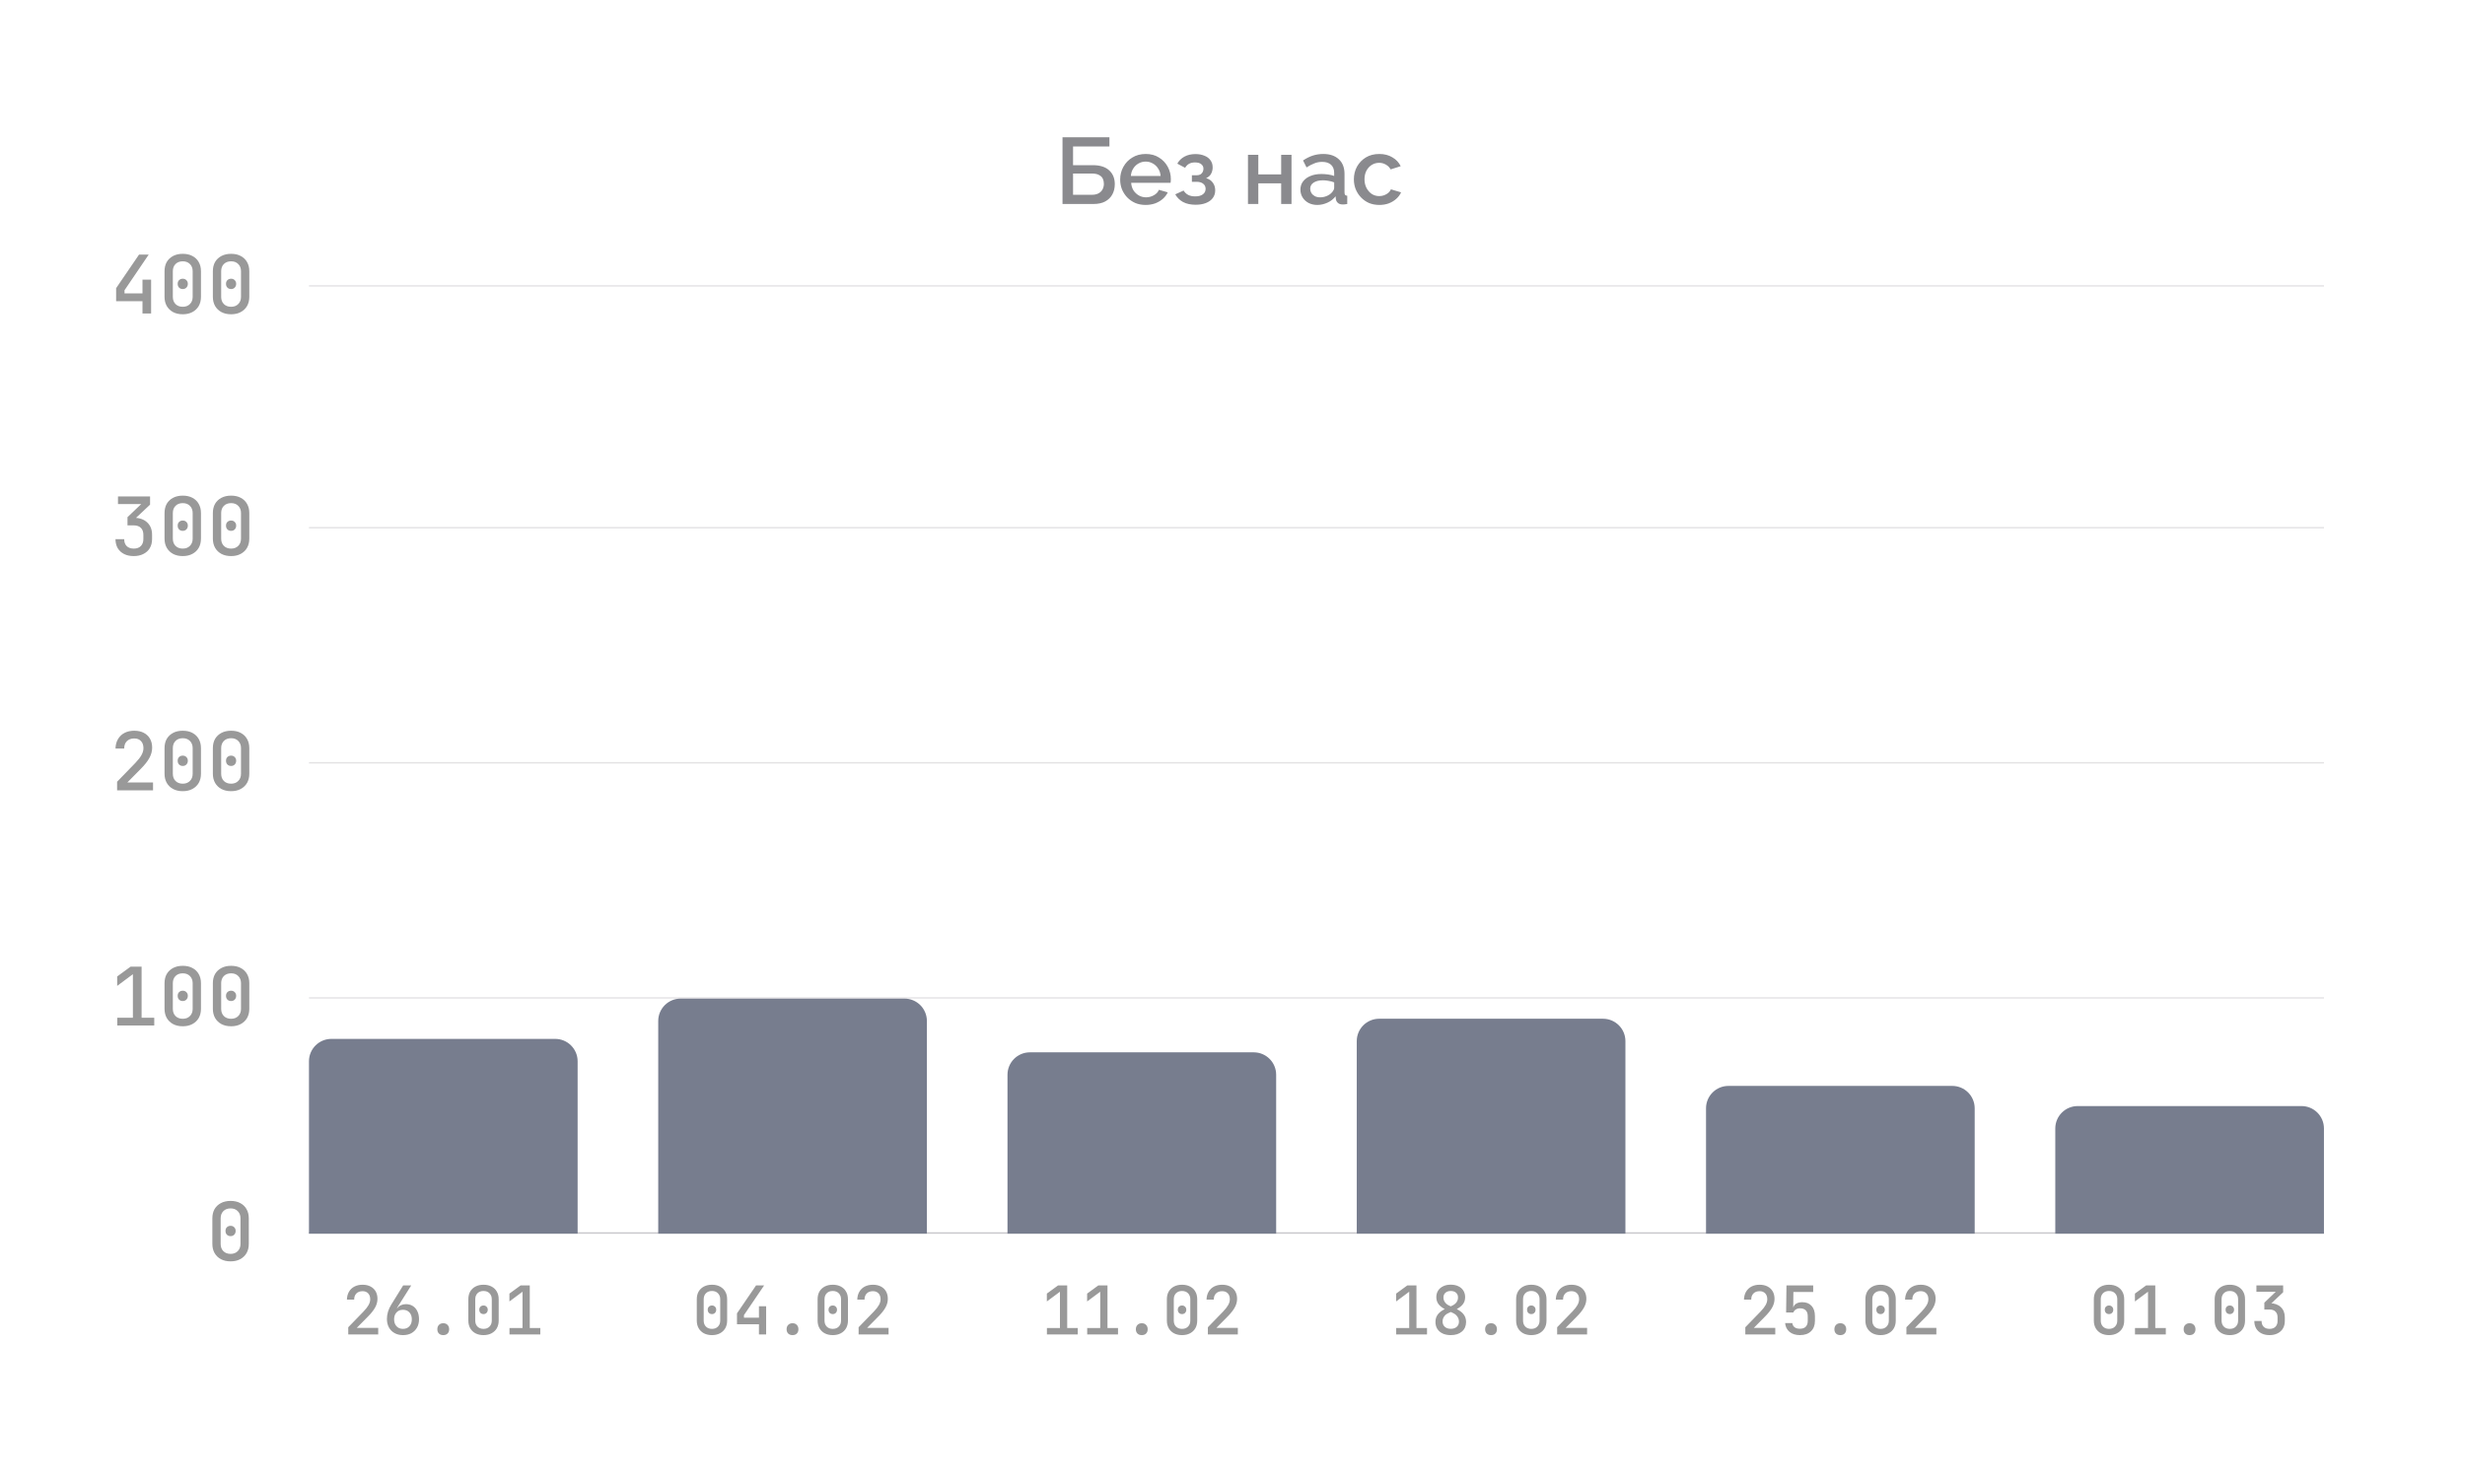 <?xml version="1.0" encoding="UTF-8"?> <svg xmlns="http://www.w3.org/2000/svg" width="367" height="221" viewBox="0 0 367 221" fill="none"><g filter="url(#filter0_d_4060_678)"><rect x="5" y="3" width="357" height="212" rx="16" fill="white" shape-rendering="crispEdges"></rect><line x1="46" y1="181.896" x2="346" y2="181.896" stroke="#C8C7CB" stroke-width="0.209"></line><line opacity="0.5" x1="46" y1="146.896" x2="346" y2="146.896" stroke="#C8C7CB" stroke-width="0.209"></line><line opacity="0.5" x1="46" y1="111.896" x2="346" y2="111.896" stroke="#C8C7CB" stroke-width="0.209"></line><line opacity="0.5" x1="46" y1="76.896" x2="346" y2="76.896" stroke="#C8C7CB" stroke-width="0.209"></line><line opacity="0.5" x1="46" y1="40.896" x2="346" y2="40.896" stroke="#C8C7CB" stroke-width="0.209"></line><path d="M17.434 116V114.716L20.146 111.92C20.562 111.488 20.866 111.1 21.058 110.756C21.258 110.404 21.358 110.056 21.358 109.712C21.358 109.264 21.234 108.912 20.986 108.656C20.746 108.4 20.414 108.272 19.99 108.272C19.526 108.272 19.158 108.408 18.886 108.68C18.622 108.944 18.49 109.308 18.49 109.772H17.194C17.21 109.228 17.334 108.76 17.566 108.368C17.798 107.968 18.122 107.66 18.538 107.444C18.954 107.228 19.442 107.12 20.002 107.12C20.538 107.12 21.006 107.224 21.406 107.432C21.806 107.64 22.114 107.932 22.33 108.308C22.546 108.684 22.654 109.128 22.654 109.64C22.654 110.16 22.518 110.668 22.246 111.164C21.982 111.66 21.546 112.212 20.938 112.82L18.958 114.824H22.786V116H17.434ZM27.209 116.12C26.657 116.12 26.177 116.012 25.769 115.796C25.369 115.58 25.057 115.28 24.833 114.896C24.609 114.504 24.497 114.048 24.497 113.528V109.712C24.497 109.184 24.605 108.728 24.821 108.344C25.045 107.96 25.361 107.66 25.769 107.444C26.177 107.228 26.657 107.12 27.209 107.12C27.769 107.12 28.249 107.228 28.649 107.444C29.057 107.66 29.369 107.96 29.585 108.344C29.809 108.728 29.921 109.184 29.921 109.712V113.528C29.921 114.048 29.809 114.504 29.585 114.896C29.361 115.28 29.045 115.58 28.637 115.796C28.237 116.012 27.761 116.12 27.209 116.12ZM27.209 115.004C27.657 115.004 28.013 114.868 28.277 114.596C28.549 114.324 28.685 113.968 28.685 113.528V109.712C28.685 109.272 28.549 108.916 28.277 108.644C28.013 108.372 27.657 108.236 27.209 108.236C26.761 108.236 26.401 108.372 26.129 108.644C25.865 108.916 25.733 109.272 25.733 109.712V113.528C25.733 113.968 25.865 114.324 26.129 114.596C26.401 114.868 26.761 115.004 27.209 115.004ZM27.209 112.364C26.985 112.364 26.801 112.292 26.657 112.148C26.521 112.004 26.453 111.816 26.453 111.584C26.453 111.36 26.521 111.18 26.657 111.044C26.801 110.9 26.985 110.828 27.209 110.828C27.433 110.828 27.613 110.9 27.749 111.044C27.893 111.18 27.965 111.36 27.965 111.584C27.965 111.816 27.893 112.004 27.749 112.148C27.613 112.292 27.433 112.364 27.209 112.364ZM34.405 116.12C33.853 116.12 33.373 116.012 32.965 115.796C32.565 115.58 32.253 115.28 32.029 114.896C31.805 114.504 31.693 114.048 31.693 113.528V109.712C31.693 109.184 31.801 108.728 32.017 108.344C32.241 107.96 32.557 107.66 32.965 107.444C33.373 107.228 33.853 107.12 34.405 107.12C34.965 107.12 35.445 107.228 35.845 107.444C36.253 107.66 36.565 107.96 36.781 108.344C37.005 108.728 37.117 109.184 37.117 109.712V113.528C37.117 114.048 37.005 114.504 36.781 114.896C36.557 115.28 36.241 115.58 35.833 115.796C35.433 116.012 34.957 116.12 34.405 116.12ZM34.405 115.004C34.853 115.004 35.209 114.868 35.473 114.596C35.745 114.324 35.881 113.968 35.881 113.528V109.712C35.881 109.272 35.745 108.916 35.473 108.644C35.209 108.372 34.853 108.236 34.405 108.236C33.957 108.236 33.597 108.372 33.325 108.644C33.061 108.916 32.929 109.272 32.929 109.712V113.528C32.929 113.968 33.061 114.324 33.325 114.596C33.597 114.868 33.957 115.004 34.405 115.004ZM34.405 112.364C34.181 112.364 33.997 112.292 33.853 112.148C33.717 112.004 33.649 111.816 33.649 111.584C33.649 111.36 33.717 111.18 33.853 111.044C33.997 110.9 34.181 110.828 34.405 110.828C34.629 110.828 34.809 110.9 34.945 111.044C35.089 111.18 35.161 111.36 35.161 111.584C35.161 111.816 35.089 112.004 34.945 112.148C34.809 112.292 34.629 112.364 34.405 112.364Z" fill="black" fill-opacity="0.4"></path><path d="M19.906 81.12C19.354 81.12 18.874 81.016 18.466 80.808C18.058 80.6 17.742 80.308 17.518 79.932C17.302 79.548 17.194 79.104 17.194 78.6H18.49C18.49 79.04 18.614 79.384 18.862 79.632C19.118 79.88 19.47 80.004 19.918 80.004C20.374 80.004 20.726 79.876 20.974 79.62C21.222 79.364 21.346 79.024 21.346 78.6V77.952C21.346 77.504 21.222 77.16 20.974 76.92C20.726 76.672 20.374 76.548 19.918 76.548H18.982V75.324L21.022 73.38H17.566V72.24H22.342V73.464L19.93 75.732V75.42C20.762 75.42 21.422 75.648 21.91 76.104C22.398 76.56 22.642 77.172 22.642 77.94V78.6C22.642 79.104 22.53 79.548 22.306 79.932C22.082 80.308 21.762 80.6 21.346 80.808C20.938 81.016 20.458 81.12 19.906 81.12ZM27.209 81.12C26.657 81.12 26.177 81.012 25.769 80.796C25.369 80.58 25.057 80.28 24.833 79.896C24.609 79.504 24.497 79.048 24.497 78.528V74.712C24.497 74.184 24.605 73.728 24.821 73.344C25.045 72.96 25.361 72.66 25.769 72.444C26.177 72.228 26.657 72.12 27.209 72.12C27.769 72.12 28.249 72.228 28.649 72.444C29.057 72.66 29.369 72.96 29.585 73.344C29.809 73.728 29.921 74.184 29.921 74.712V78.528C29.921 79.048 29.809 79.504 29.585 79.896C29.361 80.28 29.045 80.58 28.637 80.796C28.237 81.012 27.761 81.12 27.209 81.12ZM27.209 80.004C27.657 80.004 28.013 79.868 28.277 79.596C28.549 79.324 28.685 78.968 28.685 78.528V74.712C28.685 74.272 28.549 73.916 28.277 73.644C28.013 73.372 27.657 73.236 27.209 73.236C26.761 73.236 26.401 73.372 26.129 73.644C25.865 73.916 25.733 74.272 25.733 74.712V78.528C25.733 78.968 25.865 79.324 26.129 79.596C26.401 79.868 26.761 80.004 27.209 80.004ZM27.209 77.364C26.985 77.364 26.801 77.292 26.657 77.148C26.521 77.004 26.453 76.816 26.453 76.584C26.453 76.36 26.521 76.18 26.657 76.044C26.801 75.9 26.985 75.828 27.209 75.828C27.433 75.828 27.613 75.9 27.749 76.044C27.893 76.18 27.965 76.36 27.965 76.584C27.965 76.816 27.893 77.004 27.749 77.148C27.613 77.292 27.433 77.364 27.209 77.364ZM34.405 81.12C33.853 81.12 33.373 81.012 32.965 80.796C32.565 80.58 32.253 80.28 32.029 79.896C31.805 79.504 31.693 79.048 31.693 78.528V74.712C31.693 74.184 31.801 73.728 32.017 73.344C32.241 72.96 32.557 72.66 32.965 72.444C33.373 72.228 33.853 72.12 34.405 72.12C34.965 72.12 35.445 72.228 35.845 72.444C36.253 72.66 36.565 72.96 36.781 73.344C37.005 73.728 37.117 74.184 37.117 74.712V78.528C37.117 79.048 37.005 79.504 36.781 79.896C36.557 80.28 36.241 80.58 35.833 80.796C35.433 81.012 34.957 81.12 34.405 81.12ZM34.405 80.004C34.853 80.004 35.209 79.868 35.473 79.596C35.745 79.324 35.881 78.968 35.881 78.528V74.712C35.881 74.272 35.745 73.916 35.473 73.644C35.209 73.372 34.853 73.236 34.405 73.236C33.957 73.236 33.597 73.372 33.325 73.644C33.061 73.916 32.929 74.272 32.929 74.712V78.528C32.929 78.968 33.061 79.324 33.325 79.596C33.597 79.868 33.957 80.004 34.405 80.004ZM34.405 77.364C34.181 77.364 33.997 77.292 33.853 77.148C33.717 77.004 33.649 76.816 33.649 76.584C33.649 76.36 33.717 76.18 33.853 76.044C33.997 75.9 34.181 75.828 34.405 75.828C34.629 75.828 34.809 75.9 34.945 76.044C35.089 76.18 35.161 76.36 35.161 76.584C35.161 76.816 35.089 77.004 34.945 77.148C34.809 77.292 34.629 77.364 34.405 77.364Z" fill="black" fill-opacity="0.4"></path><path d="M21.214 45V43.176H17.29V41.232L20.698 36.24H22.138L18.538 41.544V42.012H21.214V39.96H22.498V45H21.214ZM27.209 45.12C26.657 45.12 26.177 45.012 25.769 44.796C25.369 44.58 25.057 44.28 24.833 43.896C24.609 43.504 24.497 43.048 24.497 42.528V38.712C24.497 38.184 24.605 37.728 24.821 37.344C25.045 36.96 25.361 36.66 25.769 36.444C26.177 36.228 26.657 36.12 27.209 36.12C27.769 36.12 28.249 36.228 28.649 36.444C29.057 36.66 29.369 36.96 29.585 37.344C29.809 37.728 29.921 38.184 29.921 38.712V42.528C29.921 43.048 29.809 43.504 29.585 43.896C29.361 44.28 29.045 44.58 28.637 44.796C28.237 45.012 27.761 45.12 27.209 45.12ZM27.209 44.004C27.657 44.004 28.013 43.868 28.277 43.596C28.549 43.324 28.685 42.968 28.685 42.528V38.712C28.685 38.272 28.549 37.916 28.277 37.644C28.013 37.372 27.657 37.236 27.209 37.236C26.761 37.236 26.401 37.372 26.129 37.644C25.865 37.916 25.733 38.272 25.733 38.712V42.528C25.733 42.968 25.865 43.324 26.129 43.596C26.401 43.868 26.761 44.004 27.209 44.004ZM27.209 41.364C26.985 41.364 26.801 41.292 26.657 41.148C26.521 41.004 26.453 40.816 26.453 40.584C26.453 40.36 26.521 40.18 26.657 40.044C26.801 39.9 26.985 39.828 27.209 39.828C27.433 39.828 27.613 39.9 27.749 40.044C27.893 40.18 27.965 40.36 27.965 40.584C27.965 40.816 27.893 41.004 27.749 41.148C27.613 41.292 27.433 41.364 27.209 41.364ZM34.405 45.12C33.853 45.12 33.373 45.012 32.965 44.796C32.565 44.58 32.253 44.28 32.029 43.896C31.805 43.504 31.693 43.048 31.693 42.528V38.712C31.693 38.184 31.801 37.728 32.017 37.344C32.241 36.96 32.557 36.66 32.965 36.444C33.373 36.228 33.853 36.12 34.405 36.12C34.965 36.12 35.445 36.228 35.845 36.444C36.253 36.66 36.565 36.96 36.781 37.344C37.005 37.728 37.117 38.184 37.117 38.712V42.528C37.117 43.048 37.005 43.504 36.781 43.896C36.557 44.28 36.241 44.58 35.833 44.796C35.433 45.012 34.957 45.12 34.405 45.12ZM34.405 44.004C34.853 44.004 35.209 43.868 35.473 43.596C35.745 43.324 35.881 42.968 35.881 42.528V38.712C35.881 38.272 35.745 37.916 35.473 37.644C35.209 37.372 34.853 37.236 34.405 37.236C33.957 37.236 33.597 37.372 33.325 37.644C33.061 37.916 32.929 38.272 32.929 38.712V42.528C32.929 42.968 33.061 43.324 33.325 43.596C33.597 43.868 33.957 44.004 34.405 44.004ZM34.405 41.364C34.181 41.364 33.997 41.292 33.853 41.148C33.717 41.004 33.649 40.816 33.649 40.584C33.649 40.36 33.717 40.18 33.853 40.044C33.997 39.9 34.181 39.828 34.405 39.828C34.629 39.828 34.809 39.9 34.945 40.044C35.089 40.18 35.161 40.36 35.161 40.584C35.161 40.816 35.089 41.004 34.945 41.148C34.809 41.292 34.629 41.364 34.405 41.364Z" fill="black" fill-opacity="0.4"></path><path d="M17.458 151V149.848H19.786V143.368L17.446 145.108V143.704L19.45 142.24H21.082V149.848H22.966V151H17.458ZM27.209 151.12C26.657 151.12 26.177 151.012 25.769 150.796C25.369 150.58 25.057 150.28 24.833 149.896C24.609 149.504 24.497 149.048 24.497 148.528V144.712C24.497 144.184 24.605 143.728 24.821 143.344C25.045 142.96 25.361 142.66 25.769 142.444C26.177 142.228 26.657 142.12 27.209 142.12C27.769 142.12 28.249 142.228 28.649 142.444C29.057 142.66 29.369 142.96 29.585 143.344C29.809 143.728 29.921 144.184 29.921 144.712V148.528C29.921 149.048 29.809 149.504 29.585 149.896C29.361 150.28 29.045 150.58 28.637 150.796C28.237 151.012 27.761 151.12 27.209 151.12ZM27.209 150.004C27.657 150.004 28.013 149.868 28.277 149.596C28.549 149.324 28.685 148.968 28.685 148.528V144.712C28.685 144.272 28.549 143.916 28.277 143.644C28.013 143.372 27.657 143.236 27.209 143.236C26.761 143.236 26.401 143.372 26.129 143.644C25.865 143.916 25.733 144.272 25.733 144.712V148.528C25.733 148.968 25.865 149.324 26.129 149.596C26.401 149.868 26.761 150.004 27.209 150.004ZM27.209 147.364C26.985 147.364 26.801 147.292 26.657 147.148C26.521 147.004 26.453 146.816 26.453 146.584C26.453 146.36 26.521 146.18 26.657 146.044C26.801 145.9 26.985 145.828 27.209 145.828C27.433 145.828 27.613 145.9 27.749 146.044C27.893 146.18 27.965 146.36 27.965 146.584C27.965 146.816 27.893 147.004 27.749 147.148C27.613 147.292 27.433 147.364 27.209 147.364ZM34.405 151.12C33.853 151.12 33.373 151.012 32.965 150.796C32.565 150.58 32.253 150.28 32.029 149.896C31.805 149.504 31.693 149.048 31.693 148.528V144.712C31.693 144.184 31.801 143.728 32.017 143.344C32.241 142.96 32.557 142.66 32.965 142.444C33.373 142.228 33.853 142.12 34.405 142.12C34.965 142.12 35.445 142.228 35.845 142.444C36.253 142.66 36.565 142.96 36.781 143.344C37.005 143.728 37.117 144.184 37.117 144.712V148.528C37.117 149.048 37.005 149.504 36.781 149.896C36.557 150.28 36.241 150.58 35.833 150.796C35.433 151.012 34.957 151.12 34.405 151.12ZM34.405 150.004C34.853 150.004 35.209 149.868 35.473 149.596C35.745 149.324 35.881 148.968 35.881 148.528V144.712C35.881 144.272 35.745 143.916 35.473 143.644C35.209 143.372 34.853 143.236 34.405 143.236C33.957 143.236 33.597 143.372 33.325 143.644C33.061 143.916 32.929 144.272 32.929 144.712V148.528C32.929 148.968 33.061 149.324 33.325 149.596C33.597 149.868 33.957 150.004 34.405 150.004ZM34.405 147.364C34.181 147.364 33.997 147.292 33.853 147.148C33.717 147.004 33.649 146.816 33.649 146.584C33.649 146.36 33.717 146.18 33.853 146.044C33.997 145.9 34.181 145.828 34.405 145.828C34.629 145.828 34.809 145.9 34.945 146.044C35.089 146.18 35.161 146.36 35.161 146.584C35.161 146.816 35.089 147.004 34.945 147.148C34.809 147.292 34.629 147.364 34.405 147.364Z" fill="black" fill-opacity="0.4"></path><path d="M34.329 186.12C33.777 186.12 33.297 186.012 32.889 185.796C32.489 185.58 32.177 185.28 31.953 184.896C31.729 184.504 31.617 184.048 31.617 183.528V179.712C31.617 179.184 31.725 178.728 31.941 178.344C32.165 177.96 32.481 177.66 32.889 177.444C33.297 177.228 33.777 177.12 34.329 177.12C34.889 177.12 35.369 177.228 35.769 177.444C36.177 177.66 36.489 177.96 36.705 178.344C36.929 178.728 37.041 179.184 37.041 179.712V183.528C37.041 184.048 36.929 184.504 36.705 184.896C36.481 185.28 36.165 185.58 35.757 185.796C35.357 186.012 34.881 186.12 34.329 186.12ZM34.329 185.004C34.777 185.004 35.133 184.868 35.397 184.596C35.669 184.324 35.805 183.968 35.805 183.528V179.712C35.805 179.272 35.669 178.916 35.397 178.644C35.133 178.372 34.777 178.236 34.329 178.236C33.881 178.236 33.521 178.372 33.249 178.644C32.985 178.916 32.853 179.272 32.853 179.712V183.528C32.853 183.968 32.985 184.324 33.249 184.596C33.521 184.868 33.881 185.004 34.329 185.004ZM34.329 182.364C34.105 182.364 33.921 182.292 33.777 182.148C33.641 182.004 33.573 181.816 33.573 181.584C33.573 181.36 33.641 181.18 33.777 181.044C33.921 180.9 34.105 180.828 34.329 180.828C34.553 180.828 34.733 180.9 34.869 181.044C35.013 181.18 35.085 181.36 35.085 181.584C35.085 181.816 35.013 182.004 34.869 182.148C34.733 182.292 34.553 182.364 34.329 182.364Z" fill="black" fill-opacity="0.4"></path><path d="M46 156.336C46 154.494 47.494 153 49.337 153H82.664C84.506 153 86 154.494 86 156.336V182H46V156.336Z" fill="#777D8E"></path><path d="M98 150.336C98 148.494 99.494 147 101.336 147H134.664C136.506 147 138 148.494 138 150.336V182H98V150.336Z" fill="#777D8E"></path><path d="M150 158.336C150 156.494 151.494 155 153.336 155H186.664C188.506 155 190 156.494 190 158.336V182H150V158.336Z" fill="#777D8E"></path><path d="M202 153.336C202 151.494 203.494 150 205.336 150H238.664C240.506 150 242 151.494 242 153.336V182H202V153.336Z" fill="#777D8E"></path><path d="M254 163.336C254 161.494 255.494 160 257.336 160H290.664C292.506 160 294 161.494 294 163.336V182H254V163.336Z" fill="#777D8E"></path><path d="M306 166.336C306 164.494 307.494 163 309.336 163H342.664C344.506 163 346 164.494 346 166.336V182H306V166.336Z" fill="#777D8E"></path><path d="M158.192 28.703V18.763H165.178V20.135H159.76V22.921H162.672C163.773 22.921 164.599 23.182 165.15 23.705C165.7 24.218 165.976 24.899 165.976 25.749C165.976 26.318 165.854 26.827 165.612 27.275C165.378 27.713 165.024 28.063 164.548 28.325C164.081 28.577 163.488 28.703 162.77 28.703H158.192ZM159.76 27.331H162.56C162.989 27.331 163.334 27.251 163.596 27.093C163.866 26.934 164.058 26.733 164.17 26.491C164.291 26.239 164.352 25.977 164.352 25.707C164.352 25.436 164.3 25.184 164.198 24.951C164.095 24.717 163.908 24.531 163.638 24.391C163.376 24.241 163.008 24.167 162.532 24.167H159.76V27.331ZM170.569 28.843C170 28.843 169.482 28.745 169.015 28.549C168.558 28.343 168.161 28.068 167.825 27.723C167.489 27.368 167.228 26.967 167.041 26.519C166.864 26.061 166.775 25.576 166.775 25.063C166.775 24.372 166.934 23.742 167.251 23.173C167.568 22.594 168.012 22.132 168.581 21.787C169.15 21.432 169.818 21.255 170.583 21.255C171.348 21.255 172.006 21.432 172.557 21.787C173.117 22.132 173.551 22.589 173.859 23.159C174.167 23.728 174.321 24.339 174.321 24.993C174.321 25.105 174.316 25.212 174.307 25.315C174.298 25.408 174.288 25.487 174.279 25.553H168.413C168.441 25.982 168.558 26.36 168.763 26.687C168.978 27.004 169.248 27.256 169.575 27.443C169.902 27.62 170.252 27.709 170.625 27.709C171.036 27.709 171.423 27.606 171.787 27.401C172.16 27.195 172.412 26.925 172.543 26.589L173.859 26.967C173.7 27.321 173.458 27.643 173.131 27.933C172.814 28.213 172.436 28.437 171.997 28.605C171.558 28.763 171.082 28.843 170.569 28.843ZM168.371 24.531H172.795C172.767 24.111 172.646 23.742 172.431 23.425C172.226 23.098 171.96 22.846 171.633 22.669C171.316 22.482 170.961 22.389 170.569 22.389C170.186 22.389 169.832 22.482 169.505 22.669C169.188 22.846 168.926 23.098 168.721 23.425C168.516 23.742 168.399 24.111 168.371 24.531ZM178.027 28.815C177.281 28.815 176.651 28.679 176.137 28.409C175.633 28.129 175.246 27.746 174.975 27.261L176.221 26.701C176.38 26.971 176.604 27.186 176.893 27.345C177.183 27.494 177.533 27.569 177.943 27.569C178.438 27.569 178.821 27.466 179.091 27.261C179.362 27.055 179.497 26.785 179.497 26.449C179.497 26.141 179.385 25.893 179.161 25.707C178.937 25.511 178.62 25.408 178.209 25.399H177.453V24.419H178.237C178.424 24.419 178.587 24.377 178.727 24.293C178.867 24.209 178.975 24.097 179.049 23.957C179.133 23.807 179.175 23.639 179.175 23.453C179.175 23.173 179.068 22.949 178.853 22.781C178.648 22.603 178.335 22.515 177.915 22.515C177.551 22.515 177.253 22.585 177.019 22.725C176.786 22.855 176.595 23.051 176.445 23.313L175.283 22.697C175.526 22.249 175.881 21.899 176.347 21.647C176.814 21.395 177.36 21.269 177.985 21.269C178.48 21.269 178.919 21.348 179.301 21.507C179.693 21.656 179.997 21.88 180.211 22.179C180.435 22.468 180.547 22.827 180.547 23.257C180.547 23.593 180.468 23.91 180.309 24.209C180.151 24.498 179.903 24.713 179.567 24.853C180.015 24.983 180.351 25.212 180.575 25.539C180.809 25.856 180.925 26.234 180.925 26.673C180.925 27.121 180.799 27.508 180.547 27.835C180.305 28.152 179.964 28.395 179.525 28.563C179.087 28.731 178.587 28.815 178.027 28.815ZM185.804 28.703V21.381H187.344V24.293H190.746V21.381H192.286V28.703H190.746V25.623H187.344V28.703H185.804ZM193.612 26.561C193.612 26.094 193.742 25.688 194.004 25.343C194.274 24.988 194.643 24.717 195.11 24.531C195.576 24.335 196.118 24.237 196.734 24.237C197.06 24.237 197.392 24.26 197.728 24.307C198.073 24.353 198.376 24.428 198.638 24.531V24.069C198.638 23.555 198.484 23.154 198.176 22.865C197.868 22.575 197.424 22.431 196.846 22.431C196.435 22.431 196.048 22.505 195.684 22.655C195.32 22.795 194.932 22.995 194.522 23.257L194.004 22.221C194.489 21.894 194.974 21.651 195.46 21.493C195.954 21.334 196.472 21.255 197.014 21.255C197.994 21.255 198.764 21.516 199.324 22.039C199.893 22.552 200.178 23.285 200.178 24.237V26.967C200.178 27.144 200.206 27.27 200.262 27.345C200.327 27.419 200.434 27.461 200.584 27.471V28.703C200.444 28.731 200.318 28.749 200.206 28.759C200.094 28.768 200 28.773 199.926 28.773C199.599 28.773 199.352 28.693 199.184 28.535C199.016 28.376 198.918 28.189 198.89 27.975L198.848 27.555C198.53 27.965 198.124 28.283 197.63 28.507C197.135 28.731 196.636 28.843 196.132 28.843C195.646 28.843 195.212 28.745 194.83 28.549C194.447 28.343 194.148 28.068 193.934 27.723C193.719 27.377 193.612 26.99 193.612 26.561ZM198.274 27.009C198.386 26.887 198.474 26.766 198.54 26.645C198.605 26.523 198.638 26.416 198.638 26.323V25.483C198.376 25.38 198.101 25.305 197.812 25.259C197.522 25.203 197.238 25.175 196.958 25.175C196.398 25.175 195.94 25.287 195.586 25.511C195.24 25.735 195.068 26.043 195.068 26.435C195.068 26.649 195.124 26.855 195.236 27.051C195.357 27.247 195.525 27.405 195.74 27.527C195.964 27.648 196.239 27.709 196.566 27.709C196.902 27.709 197.224 27.643 197.532 27.513C197.84 27.382 198.087 27.214 198.274 27.009ZM205.364 28.843C204.795 28.843 204.277 28.745 203.81 28.549C203.353 28.343 202.956 28.063 202.62 27.709C202.284 27.354 202.023 26.948 201.836 26.491C201.659 26.033 201.57 25.548 201.57 25.035C201.57 24.344 201.724 23.714 202.032 23.145C202.349 22.575 202.788 22.118 203.348 21.773C203.917 21.427 204.589 21.255 205.364 21.255C206.111 21.255 206.759 21.423 207.31 21.759C207.87 22.085 208.281 22.524 208.542 23.075L207.044 23.551C206.876 23.243 206.638 23.005 206.33 22.837C206.031 22.659 205.7 22.571 205.336 22.571C204.925 22.571 204.552 22.678 204.216 22.893C203.889 23.098 203.628 23.387 203.432 23.761C203.245 24.125 203.152 24.549 203.152 25.035C203.152 25.501 203.25 25.926 203.446 26.309C203.642 26.682 203.903 26.981 204.23 27.205C204.566 27.419 204.939 27.527 205.35 27.527C205.602 27.527 205.845 27.485 206.078 27.401C206.321 27.307 206.531 27.186 206.708 27.037C206.885 26.878 207.011 26.705 207.086 26.519L208.598 26.967C208.439 27.331 208.201 27.653 207.884 27.933C207.576 28.213 207.207 28.437 206.778 28.605C206.358 28.763 205.887 28.843 205.364 28.843Z" fill="#3D3C43" fill-opacity="0.6"></path><path d="M51.85 197V195.93L54.11 193.6C54.457 193.24 54.71 192.917 54.87 192.63C55.037 192.337 55.12 192.047 55.12 191.76C55.12 191.387 55.017 191.093 54.81 190.88C54.61 190.667 54.333 190.56 53.98 190.56C53.593 190.56 53.287 190.673 53.06 190.9C52.84 191.12 52.73 191.423 52.73 191.81H51.65C51.663 191.357 51.767 190.967 51.96 190.64C52.153 190.307 52.423 190.05 52.77 189.87C53.117 189.69 53.523 189.6 53.99 189.6C54.437 189.6 54.827 189.687 55.16 189.86C55.493 190.033 55.75 190.277 55.93 190.59C56.11 190.903 56.2 191.273 56.2 191.7C56.2 192.133 56.087 192.557 55.86 192.97C55.64 193.383 55.277 193.843 54.77 194.35L53.12 196.02H56.31V197H51.85ZM60.006 197.1C59.526 197.1 59.106 197 58.746 196.8C58.386 196.6 58.106 196.32 57.906 195.96C57.706 195.593 57.606 195.173 57.606 194.7C57.606 194.34 57.659 193.98 57.766 193.62C57.879 193.253 58.039 192.903 58.246 192.57L60.026 189.7H61.226L59.106 193.06L59.156 193.09C59.289 192.897 59.466 192.75 59.686 192.65C59.913 192.543 60.163 192.49 60.436 192.49C60.829 192.49 61.173 192.583 61.466 192.77C61.759 192.957 61.986 193.22 62.146 193.56C62.306 193.893 62.386 194.29 62.386 194.75C62.386 195.217 62.286 195.627 62.086 195.98C61.886 196.333 61.609 196.61 61.256 196.81C60.903 197.003 60.486 197.1 60.006 197.1ZM59.996 196.17C60.396 196.17 60.716 196.04 60.956 195.78C61.196 195.52 61.316 195.177 61.316 194.75C61.316 194.323 61.196 193.98 60.956 193.72C60.716 193.46 60.396 193.33 59.996 193.33C59.596 193.33 59.276 193.46 59.036 193.72C58.796 193.98 58.676 194.323 58.676 194.75C58.676 195.177 58.796 195.52 59.036 195.78C59.276 196.04 59.596 196.17 59.996 196.17ZM65.992 197.1C65.725 197.1 65.512 197.023 65.352 196.87C65.192 196.71 65.112 196.497 65.112 196.23C65.112 195.957 65.192 195.74 65.352 195.58C65.512 195.413 65.725 195.33 65.992 195.33C66.266 195.33 66.479 195.413 66.632 195.58C66.792 195.74 66.872 195.957 66.872 196.23C66.872 196.497 66.792 196.71 66.632 196.87C66.479 197.023 66.266 197.1 65.992 197.1ZM71.988 197.1C71.528 197.1 71.128 197.01 70.788 196.83C70.455 196.65 70.195 196.4 70.008 196.08C69.822 195.753 69.728 195.373 69.728 194.94V191.76C69.728 191.32 69.818 190.94 69.998 190.62C70.185 190.3 70.448 190.05 70.788 189.87C71.128 189.69 71.528 189.6 71.988 189.6C72.455 189.6 72.855 189.69 73.188 189.87C73.528 190.05 73.788 190.3 73.968 190.62C74.155 190.94 74.248 191.32 74.248 191.76V194.94C74.248 195.373 74.155 195.753 73.968 196.08C73.782 196.4 73.518 196.65 73.178 196.83C72.845 197.01 72.448 197.1 71.988 197.1ZM71.988 196.17C72.362 196.17 72.658 196.057 72.878 195.83C73.105 195.603 73.218 195.307 73.218 194.94V191.76C73.218 191.393 73.105 191.097 72.878 190.87C72.658 190.643 72.362 190.53 71.988 190.53C71.615 190.53 71.315 190.643 71.088 190.87C70.868 191.097 70.758 191.393 70.758 191.76V194.94C70.758 195.307 70.868 195.603 71.088 195.83C71.315 196.057 71.615 196.17 71.988 196.17ZM71.988 193.97C71.802 193.97 71.648 193.91 71.528 193.79C71.415 193.67 71.358 193.513 71.358 193.32C71.358 193.133 71.415 192.983 71.528 192.87C71.648 192.75 71.802 192.69 71.988 192.69C72.175 192.69 72.325 192.75 72.438 192.87C72.558 192.983 72.618 193.133 72.618 193.32C72.618 193.513 72.558 193.67 72.438 193.79C72.325 193.91 72.175 193.97 71.988 193.97ZM75.854 197V196.04H77.794V190.64L75.844 192.09V190.92L77.514 189.7H78.874V196.04H80.444V197H75.854Z" fill="black" fill-opacity="0.4"></path><path d="M106 197.1C105.54 197.1 105.14 197.01 104.8 196.83C104.467 196.65 104.207 196.4 104.02 196.08C103.833 195.753 103.74 195.373 103.74 194.94V191.76C103.74 191.32 103.83 190.94 104.01 190.62C104.197 190.3 104.46 190.05 104.8 189.87C105.14 189.69 105.54 189.6 106 189.6C106.467 189.6 106.867 189.69 107.2 189.87C107.54 190.05 107.8 190.3 107.98 190.62C108.167 190.94 108.26 191.32 108.26 191.76V194.94C108.26 195.373 108.167 195.753 107.98 196.08C107.793 196.4 107.53 196.65 107.19 196.83C106.857 197.01 106.46 197.1 106 197.1ZM106 196.17C106.373 196.17 106.67 196.057 106.89 195.83C107.117 195.603 107.23 195.307 107.23 194.94V191.76C107.23 191.393 107.117 191.097 106.89 190.87C106.67 190.643 106.373 190.53 106 190.53C105.627 190.53 105.327 190.643 105.1 190.87C104.88 191.097 104.77 191.393 104.77 191.76V194.94C104.77 195.307 104.88 195.603 105.1 195.83C105.327 196.057 105.627 196.17 106 196.17ZM106 193.97C105.813 193.97 105.66 193.91 105.54 193.79C105.427 193.67 105.37 193.513 105.37 193.32C105.37 193.133 105.427 192.983 105.54 192.87C105.66 192.75 105.813 192.69 106 192.69C106.187 192.69 106.337 192.75 106.45 192.87C106.57 192.983 106.63 193.133 106.63 193.32C106.63 193.513 106.57 193.67 106.45 193.79C106.337 193.91 106.187 193.97 106 193.97ZM112.996 197V195.48H109.726V193.86L112.566 189.7H113.766L110.766 194.12V194.51H112.996V192.8H114.066V197H112.996ZM117.992 197.1C117.726 197.1 117.512 197.023 117.352 196.87C117.192 196.71 117.112 196.497 117.112 196.23C117.112 195.957 117.192 195.74 117.352 195.58C117.512 195.413 117.726 195.33 117.992 195.33C118.266 195.33 118.479 195.413 118.632 195.58C118.792 195.74 118.872 195.957 118.872 196.23C118.872 196.497 118.792 196.71 118.632 196.87C118.479 197.023 118.266 197.1 117.992 197.1ZM123.988 197.1C123.528 197.1 123.128 197.01 122.788 196.83C122.455 196.65 122.195 196.4 122.008 196.08C121.822 195.753 121.728 195.373 121.728 194.94V191.76C121.728 191.32 121.818 190.94 121.998 190.62C122.185 190.3 122.448 190.05 122.788 189.87C123.128 189.69 123.528 189.6 123.988 189.6C124.455 189.6 124.855 189.69 125.188 189.87C125.528 190.05 125.788 190.3 125.968 190.62C126.155 190.94 126.248 191.32 126.248 191.76V194.94C126.248 195.373 126.155 195.753 125.968 196.08C125.782 196.4 125.518 196.65 125.178 196.83C124.845 197.01 124.448 197.1 123.988 197.1ZM123.988 196.17C124.362 196.17 124.658 196.057 124.878 195.83C125.105 195.603 125.218 195.307 125.218 194.94V191.76C125.218 191.393 125.105 191.097 124.878 190.87C124.658 190.643 124.362 190.53 123.988 190.53C123.615 190.53 123.315 190.643 123.088 190.87C122.868 191.097 122.758 191.393 122.758 191.76V194.94C122.758 195.307 122.868 195.603 123.088 195.83C123.315 196.057 123.615 196.17 123.988 196.17ZM123.988 193.97C123.802 193.97 123.648 193.91 123.528 193.79C123.415 193.67 123.358 193.513 123.358 193.32C123.358 193.133 123.415 192.983 123.528 192.87C123.648 192.75 123.802 192.69 123.988 192.69C124.175 192.69 124.325 192.75 124.438 192.87C124.558 192.983 124.618 193.133 124.618 193.32C124.618 193.513 124.558 193.67 124.438 193.79C124.325 193.91 124.175 193.97 123.988 193.97ZM127.834 197V195.93L130.094 193.6C130.441 193.24 130.694 192.917 130.854 192.63C131.021 192.337 131.104 192.047 131.104 191.76C131.104 191.387 131.001 191.093 130.794 190.88C130.594 190.667 130.318 190.56 129.964 190.56C129.578 190.56 129.271 190.673 129.044 190.9C128.824 191.12 128.714 191.423 128.714 191.81H127.634C127.648 191.357 127.751 190.967 127.944 190.64C128.138 190.307 128.408 190.05 128.754 189.87C129.101 189.69 129.508 189.6 129.974 189.6C130.421 189.6 130.811 189.687 131.144 189.86C131.478 190.033 131.734 190.277 131.914 190.59C132.094 190.903 132.184 191.273 132.184 191.7C132.184 192.133 132.071 192.557 131.844 192.97C131.624 193.383 131.261 193.843 130.754 194.35L129.104 196.02H132.294V197H127.834Z" fill="black" fill-opacity="0.4"></path><path d="M155.87 197V196.04H157.81V190.64L155.86 192.09V190.92L157.53 189.7H158.89V196.04H160.46V197H155.87ZM161.866 197V196.04H163.806V190.64L161.856 192.09V190.92L163.526 189.7H164.886V196.04H166.456V197H161.866ZM169.992 197.1C169.726 197.1 169.512 197.023 169.352 196.87C169.192 196.71 169.112 196.497 169.112 196.23C169.112 195.957 169.192 195.74 169.352 195.58C169.512 195.413 169.726 195.33 169.992 195.33C170.266 195.33 170.479 195.413 170.632 195.58C170.792 195.74 170.872 195.957 170.872 196.23C170.872 196.497 170.792 196.71 170.632 196.87C170.479 197.023 170.266 197.1 169.992 197.1ZM175.988 197.1C175.528 197.1 175.128 197.01 174.788 196.83C174.455 196.65 174.195 196.4 174.008 196.08C173.822 195.753 173.728 195.373 173.728 194.94V191.76C173.728 191.32 173.818 190.94 173.998 190.62C174.185 190.3 174.448 190.05 174.788 189.87C175.128 189.69 175.528 189.6 175.988 189.6C176.455 189.6 176.855 189.69 177.188 189.87C177.528 190.05 177.788 190.3 177.968 190.62C178.155 190.94 178.248 191.32 178.248 191.76V194.94C178.248 195.373 178.155 195.753 177.968 196.08C177.782 196.4 177.518 196.65 177.178 196.83C176.845 197.01 176.448 197.1 175.988 197.1ZM175.988 196.17C176.362 196.17 176.658 196.057 176.878 195.83C177.105 195.603 177.218 195.307 177.218 194.94V191.76C177.218 191.393 177.105 191.097 176.878 190.87C176.658 190.643 176.362 190.53 175.988 190.53C175.615 190.53 175.315 190.643 175.088 190.87C174.868 191.097 174.758 191.393 174.758 191.76V194.94C174.758 195.307 174.868 195.603 175.088 195.83C175.315 196.057 175.615 196.17 175.988 196.17ZM175.988 193.97C175.802 193.97 175.648 193.91 175.528 193.79C175.415 193.67 175.358 193.513 175.358 193.32C175.358 193.133 175.415 192.983 175.528 192.87C175.648 192.75 175.802 192.69 175.988 192.69C176.175 192.69 176.325 192.75 176.438 192.87C176.558 192.983 176.618 193.133 176.618 193.32C176.618 193.513 176.558 193.67 176.438 193.79C176.325 193.91 176.175 193.97 175.988 193.97ZM179.834 197V195.93L182.094 193.6C182.441 193.24 182.694 192.917 182.854 192.63C183.021 192.337 183.104 192.047 183.104 191.76C183.104 191.387 183.001 191.093 182.794 190.88C182.594 190.667 182.318 190.56 181.964 190.56C181.578 190.56 181.271 190.673 181.044 190.9C180.824 191.12 180.714 191.423 180.714 191.81H179.634C179.648 191.357 179.751 190.967 179.944 190.64C180.138 190.307 180.408 190.05 180.754 189.87C181.101 189.69 181.508 189.6 181.974 189.6C182.421 189.6 182.811 189.687 183.144 189.86C183.478 190.033 183.734 190.277 183.914 190.59C184.094 190.903 184.184 191.273 184.184 191.7C184.184 192.133 184.071 192.557 183.844 192.97C183.624 193.383 183.261 193.843 182.754 194.35L181.104 196.02H184.294V197H179.834Z" fill="black" fill-opacity="0.4"></path><path d="M207.87 197V196.04H209.81V190.64L207.86 192.09V190.92L209.53 189.7H210.89V196.04H212.46V197H207.87ZM215.996 197.1C215.529 197.1 215.126 197.02 214.786 196.86C214.446 196.7 214.183 196.473 213.996 196.18C213.809 195.88 213.716 195.533 213.716 195.14C213.716 194.7 213.836 194.323 214.076 194.01C214.316 193.697 214.686 193.423 215.186 193.19L216.236 192.7C216.503 192.573 216.709 192.407 216.856 192.2C217.003 191.987 217.076 191.753 217.076 191.5C217.076 191.2 216.979 190.963 216.786 190.79C216.593 190.617 216.329 190.53 215.996 190.53C215.663 190.53 215.396 190.62 215.196 190.8C215.003 190.973 214.906 191.21 214.906 191.51C214.906 191.757 214.979 191.987 215.126 192.2C215.273 192.407 215.473 192.57 215.726 192.69L216.776 193.17C217.303 193.417 217.683 193.7 217.916 194.02C218.156 194.333 218.276 194.707 218.276 195.14C218.276 195.74 218.069 196.217 217.656 196.57C217.249 196.923 216.696 197.1 215.996 197.1ZM215.996 196.16C216.369 196.16 216.666 196.063 216.886 195.87C217.106 195.67 217.216 195.41 217.216 195.09C217.216 194.83 217.143 194.59 216.996 194.37C216.849 194.143 216.646 193.967 216.386 193.84L215.306 193.33C214.813 193.097 214.446 192.83 214.206 192.53C213.966 192.23 213.846 191.87 213.846 191.45C213.846 191.083 213.933 190.76 214.106 190.48C214.286 190.2 214.536 189.983 214.856 189.83C215.176 189.67 215.556 189.59 215.996 189.59C216.436 189.59 216.816 189.67 217.136 189.83C217.456 189.983 217.703 190.2 217.876 190.48C218.049 190.76 218.136 191.083 218.136 191.45C218.136 191.877 218.016 192.237 217.776 192.53C217.543 192.823 217.176 193.093 216.676 193.34L215.586 193.85C215.333 193.97 215.133 194.14 214.986 194.36C214.846 194.58 214.776 194.817 214.776 195.07C214.776 195.397 214.886 195.66 215.106 195.86C215.326 196.06 215.623 196.16 215.996 196.16ZM221.992 197.1C221.726 197.1 221.512 197.023 221.352 196.87C221.192 196.71 221.112 196.497 221.112 196.23C221.112 195.957 221.192 195.74 221.352 195.58C221.512 195.413 221.726 195.33 221.992 195.33C222.266 195.33 222.479 195.413 222.632 195.58C222.792 195.74 222.872 195.957 222.872 196.23C222.872 196.497 222.792 196.71 222.632 196.87C222.479 197.023 222.266 197.1 221.992 197.1ZM227.988 197.1C227.528 197.1 227.128 197.01 226.788 196.83C226.455 196.65 226.195 196.4 226.008 196.08C225.822 195.753 225.728 195.373 225.728 194.94V191.76C225.728 191.32 225.818 190.94 225.998 190.62C226.185 190.3 226.448 190.05 226.788 189.87C227.128 189.69 227.528 189.6 227.988 189.6C228.455 189.6 228.855 189.69 229.188 189.87C229.528 190.05 229.788 190.3 229.968 190.62C230.155 190.94 230.248 191.32 230.248 191.76V194.94C230.248 195.373 230.155 195.753 229.968 196.08C229.782 196.4 229.518 196.65 229.178 196.83C228.845 197.01 228.448 197.1 227.988 197.1ZM227.988 196.17C228.362 196.17 228.658 196.057 228.878 195.83C229.105 195.603 229.218 195.307 229.218 194.94V191.76C229.218 191.393 229.105 191.097 228.878 190.87C228.658 190.643 228.362 190.53 227.988 190.53C227.615 190.53 227.315 190.643 227.088 190.87C226.868 191.097 226.758 191.393 226.758 191.76V194.94C226.758 195.307 226.868 195.603 227.088 195.83C227.315 196.057 227.615 196.17 227.988 196.17ZM227.988 193.97C227.802 193.97 227.648 193.91 227.528 193.79C227.415 193.67 227.358 193.513 227.358 193.32C227.358 193.133 227.415 192.983 227.528 192.87C227.648 192.75 227.802 192.69 227.988 192.69C228.175 192.69 228.325 192.75 228.438 192.87C228.558 192.983 228.618 193.133 228.618 193.32C228.618 193.513 228.558 193.67 228.438 193.79C228.325 193.91 228.175 193.97 227.988 193.97ZM231.834 197V195.93L234.094 193.6C234.441 193.24 234.694 192.917 234.854 192.63C235.021 192.337 235.104 192.047 235.104 191.76C235.104 191.387 235.001 191.093 234.794 190.88C234.594 190.667 234.318 190.56 233.964 190.56C233.578 190.56 233.271 190.673 233.044 190.9C232.824 191.12 232.714 191.423 232.714 191.81H231.634C231.648 191.357 231.751 190.967 231.944 190.64C232.138 190.307 232.408 190.05 232.754 189.87C233.101 189.69 233.508 189.6 233.974 189.6C234.421 189.6 234.811 189.687 235.144 189.86C235.478 190.033 235.734 190.277 235.914 190.59C236.094 190.903 236.184 191.273 236.184 191.7C236.184 192.133 236.071 192.557 235.844 192.97C235.624 193.383 235.261 193.843 234.754 194.35L233.104 196.02H236.294V197H231.834Z" fill="black" fill-opacity="0.4"></path><path d="M259.85 197V195.93L262.11 193.6C262.457 193.24 262.71 192.917 262.87 192.63C263.037 192.337 263.12 192.047 263.12 191.76C263.12 191.387 263.017 191.093 262.81 190.88C262.61 190.667 262.333 190.56 261.98 190.56C261.593 190.56 261.287 190.673 261.06 190.9C260.84 191.12 260.73 191.423 260.73 191.81H259.65C259.663 191.357 259.767 190.967 259.96 190.64C260.153 190.307 260.423 190.05 260.77 189.87C261.117 189.69 261.523 189.6 261.99 189.6C262.437 189.6 262.827 189.687 263.16 189.86C263.493 190.033 263.75 190.277 263.93 190.59C264.11 190.903 264.2 191.273 264.2 191.7C264.2 192.133 264.087 192.557 263.86 192.97C263.64 193.383 263.277 193.843 262.77 194.35L261.12 196.02H264.31V197H259.85ZM267.976 197.1C267.343 197.1 266.829 196.94 266.436 196.62C266.043 196.293 265.823 195.857 265.776 195.31H266.846C266.879 195.577 266.993 195.783 267.186 195.93C267.379 196.077 267.646 196.15 267.986 196.15C268.366 196.15 268.653 196.05 268.846 195.85C269.046 195.643 269.146 195.357 269.146 194.99V194.28C269.146 193.907 269.049 193.62 268.856 193.42C268.663 193.213 268.376 193.11 267.996 193.11C267.756 193.11 267.549 193.167 267.376 193.28C267.203 193.387 267.076 193.537 266.996 193.73H265.926L265.976 189.7H269.956V190.68H267.006L266.986 192.95H267.266L266.976 193.21C266.976 192.897 267.099 192.65 267.346 192.47C267.593 192.29 267.923 192.2 268.336 192.2C268.929 192.2 269.389 192.383 269.716 192.75C270.049 193.11 270.216 193.62 270.216 194.28V194.99C270.216 195.637 270.019 196.15 269.626 196.53C269.233 196.91 268.683 197.1 267.976 197.1ZM273.992 197.1C273.726 197.1 273.512 197.023 273.352 196.87C273.192 196.71 273.112 196.497 273.112 196.23C273.112 195.957 273.192 195.74 273.352 195.58C273.512 195.413 273.726 195.33 273.992 195.33C274.266 195.33 274.479 195.413 274.632 195.58C274.792 195.74 274.872 195.957 274.872 196.23C274.872 196.497 274.792 196.71 274.632 196.87C274.479 197.023 274.266 197.1 273.992 197.1ZM279.988 197.1C279.528 197.1 279.128 197.01 278.788 196.83C278.455 196.65 278.195 196.4 278.008 196.08C277.822 195.753 277.728 195.373 277.728 194.94V191.76C277.728 191.32 277.818 190.94 277.998 190.62C278.185 190.3 278.448 190.05 278.788 189.87C279.128 189.69 279.528 189.6 279.988 189.6C280.455 189.6 280.855 189.69 281.188 189.87C281.528 190.05 281.788 190.3 281.968 190.62C282.155 190.94 282.248 191.32 282.248 191.76V194.94C282.248 195.373 282.155 195.753 281.968 196.08C281.782 196.4 281.518 196.65 281.178 196.83C280.845 197.01 280.448 197.1 279.988 197.1ZM279.988 196.17C280.362 196.17 280.658 196.057 280.878 195.83C281.105 195.603 281.218 195.307 281.218 194.94V191.76C281.218 191.393 281.105 191.097 280.878 190.87C280.658 190.643 280.362 190.53 279.988 190.53C279.615 190.53 279.315 190.643 279.088 190.87C278.868 191.097 278.758 191.393 278.758 191.76V194.94C278.758 195.307 278.868 195.603 279.088 195.83C279.315 196.057 279.615 196.17 279.988 196.17ZM279.988 193.97C279.802 193.97 279.648 193.91 279.528 193.79C279.415 193.67 279.358 193.513 279.358 193.32C279.358 193.133 279.415 192.983 279.528 192.87C279.648 192.75 279.802 192.69 279.988 192.69C280.175 192.69 280.325 192.75 280.438 192.87C280.558 192.983 280.618 193.133 280.618 193.32C280.618 193.513 280.558 193.67 280.438 193.79C280.325 193.91 280.175 193.97 279.988 193.97ZM283.834 197V195.93L286.094 193.6C286.441 193.24 286.694 192.917 286.854 192.63C287.021 192.337 287.104 192.047 287.104 191.76C287.104 191.387 287.001 191.093 286.794 190.88C286.594 190.667 286.318 190.56 285.964 190.56C285.578 190.56 285.271 190.673 285.044 190.9C284.824 191.12 284.714 191.423 284.714 191.81H283.634C283.648 191.357 283.751 190.967 283.944 190.64C284.138 190.307 284.408 190.05 284.754 189.87C285.101 189.69 285.508 189.6 285.974 189.6C286.421 189.6 286.811 189.687 287.144 189.86C287.478 190.033 287.734 190.277 287.914 190.59C288.094 190.903 288.184 191.273 288.184 191.7C288.184 192.133 288.071 192.557 287.844 192.97C287.624 193.383 287.261 193.843 286.754 194.35L285.104 196.02H288.294V197H283.834Z" fill="black" fill-opacity="0.4"></path><path d="M314 197.1C313.54 197.1 313.14 197.01 312.8 196.83C312.467 196.65 312.207 196.4 312.02 196.08C311.833 195.753 311.74 195.373 311.74 194.94V191.76C311.74 191.32 311.83 190.94 312.01 190.62C312.197 190.3 312.46 190.05 312.8 189.87C313.14 189.69 313.54 189.6 314 189.6C314.467 189.6 314.867 189.69 315.2 189.87C315.54 190.05 315.8 190.3 315.98 190.62C316.167 190.94 316.26 191.32 316.26 191.76V194.94C316.26 195.373 316.167 195.753 315.98 196.08C315.793 196.4 315.53 196.65 315.19 196.83C314.857 197.01 314.46 197.1 314 197.1ZM314 196.17C314.373 196.17 314.67 196.057 314.89 195.83C315.117 195.603 315.23 195.307 315.23 194.94V191.76C315.23 191.393 315.117 191.097 314.89 190.87C314.67 190.643 314.373 190.53 314 190.53C313.627 190.53 313.327 190.643 313.1 190.87C312.88 191.097 312.77 191.393 312.77 191.76V194.94C312.77 195.307 312.88 195.603 313.1 195.83C313.327 196.057 313.627 196.17 314 196.17ZM314 193.97C313.813 193.97 313.66 193.91 313.54 193.79C313.427 193.67 313.37 193.513 313.37 193.32C313.37 193.133 313.427 192.983 313.54 192.87C313.66 192.75 313.813 192.69 314 192.69C314.187 192.69 314.337 192.75 314.45 192.87C314.57 192.983 314.63 193.133 314.63 193.32C314.63 193.513 314.57 193.67 314.45 193.79C314.337 193.91 314.187 193.97 314 193.97ZM317.866 197V196.04H319.806V190.64L317.856 192.09V190.92L319.526 189.7H320.886V196.04H322.456V197H317.866ZM325.992 197.1C325.726 197.1 325.512 197.023 325.352 196.87C325.192 196.71 325.112 196.497 325.112 196.23C325.112 195.957 325.192 195.74 325.352 195.58C325.512 195.413 325.726 195.33 325.992 195.33C326.266 195.33 326.479 195.413 326.632 195.58C326.792 195.74 326.872 195.957 326.872 196.23C326.872 196.497 326.792 196.71 326.632 196.87C326.479 197.023 326.266 197.1 325.992 197.1ZM331.988 197.1C331.528 197.1 331.128 197.01 330.788 196.83C330.455 196.65 330.195 196.4 330.008 196.08C329.822 195.753 329.728 195.373 329.728 194.94V191.76C329.728 191.32 329.818 190.94 329.998 190.62C330.185 190.3 330.448 190.05 330.788 189.87C331.128 189.69 331.528 189.6 331.988 189.6C332.455 189.6 332.855 189.69 333.188 189.87C333.528 190.05 333.788 190.3 333.968 190.62C334.155 190.94 334.248 191.32 334.248 191.76V194.94C334.248 195.373 334.155 195.753 333.968 196.08C333.782 196.4 333.518 196.65 333.178 196.83C332.845 197.01 332.448 197.1 331.988 197.1ZM331.988 196.17C332.362 196.17 332.658 196.057 332.878 195.83C333.105 195.603 333.218 195.307 333.218 194.94V191.76C333.218 191.393 333.105 191.097 332.878 190.87C332.658 190.643 332.362 190.53 331.988 190.53C331.615 190.53 331.315 190.643 331.088 190.87C330.868 191.097 330.758 191.393 330.758 191.76V194.94C330.758 195.307 330.868 195.603 331.088 195.83C331.315 196.057 331.615 196.17 331.988 196.17ZM331.988 193.97C331.802 193.97 331.648 193.91 331.528 193.79C331.415 193.67 331.358 193.513 331.358 193.32C331.358 193.133 331.415 192.983 331.528 192.87C331.648 192.75 331.802 192.69 331.988 192.69C332.175 192.69 332.325 192.75 332.438 192.87C332.558 192.983 332.618 193.133 332.618 193.32C332.618 193.513 332.558 193.67 332.438 193.79C332.325 193.91 332.175 193.97 331.988 193.97ZM337.894 197.1C337.434 197.1 337.034 197.013 336.694 196.84C336.354 196.667 336.091 196.423 335.904 196.11C335.724 195.79 335.634 195.42 335.634 195H336.714C336.714 195.367 336.818 195.653 337.024 195.86C337.238 196.067 337.531 196.17 337.904 196.17C338.284 196.17 338.578 196.063 338.784 195.85C338.991 195.637 339.094 195.353 339.094 195V194.46C339.094 194.087 338.991 193.8 338.784 193.6C338.578 193.393 338.284 193.29 337.904 193.29H337.124V192.27L338.824 190.65H335.944V189.7H339.924V190.72L337.914 192.61V192.35C338.608 192.35 339.158 192.54 339.564 192.92C339.971 193.3 340.174 193.81 340.174 194.45V195C340.174 195.42 340.081 195.79 339.894 196.11C339.708 196.423 339.441 196.667 339.094 196.84C338.754 197.013 338.354 197.1 337.894 197.1Z" fill="black" fill-opacity="0.4"></path></g><defs><filter id="filter0_d_4060_678" x="0.829" y="0.498" width="365.341" height="220.341" filterUnits="userSpaceOnUse" color-interpolation-filters="sRGB"><feFlood flood-opacity="0" result="BackgroundImageFix"></feFlood><feColorMatrix in="SourceAlpha" type="matrix" values="0 0 0 0 0 0 0 0 0 0 0 0 0 0 0 0 0 0 127 0" result="hardAlpha"></feColorMatrix><feMorphology radius="0.834" operator="dilate" in="SourceAlpha" result="effect1_dropShadow_4060_678"></feMorphology><feOffset dy="1.668"></feOffset><feGaussianBlur stdDeviation="1.668"></feGaussianBlur><feComposite in2="hardAlpha" operator="out"></feComposite><feColorMatrix type="matrix" values="0 0 0 0 0.282 0 0 0 0 0.2 0 0 0 0 0.835 0 0 0 0.06 0"></feColorMatrix><feBlend mode="normal" in2="BackgroundImageFix" result="effect1_dropShadow_4060_678"></feBlend><feBlend mode="normal" in="SourceGraphic" in2="effect1_dropShadow_4060_678" result="shape"></feBlend></filter></defs></svg> 